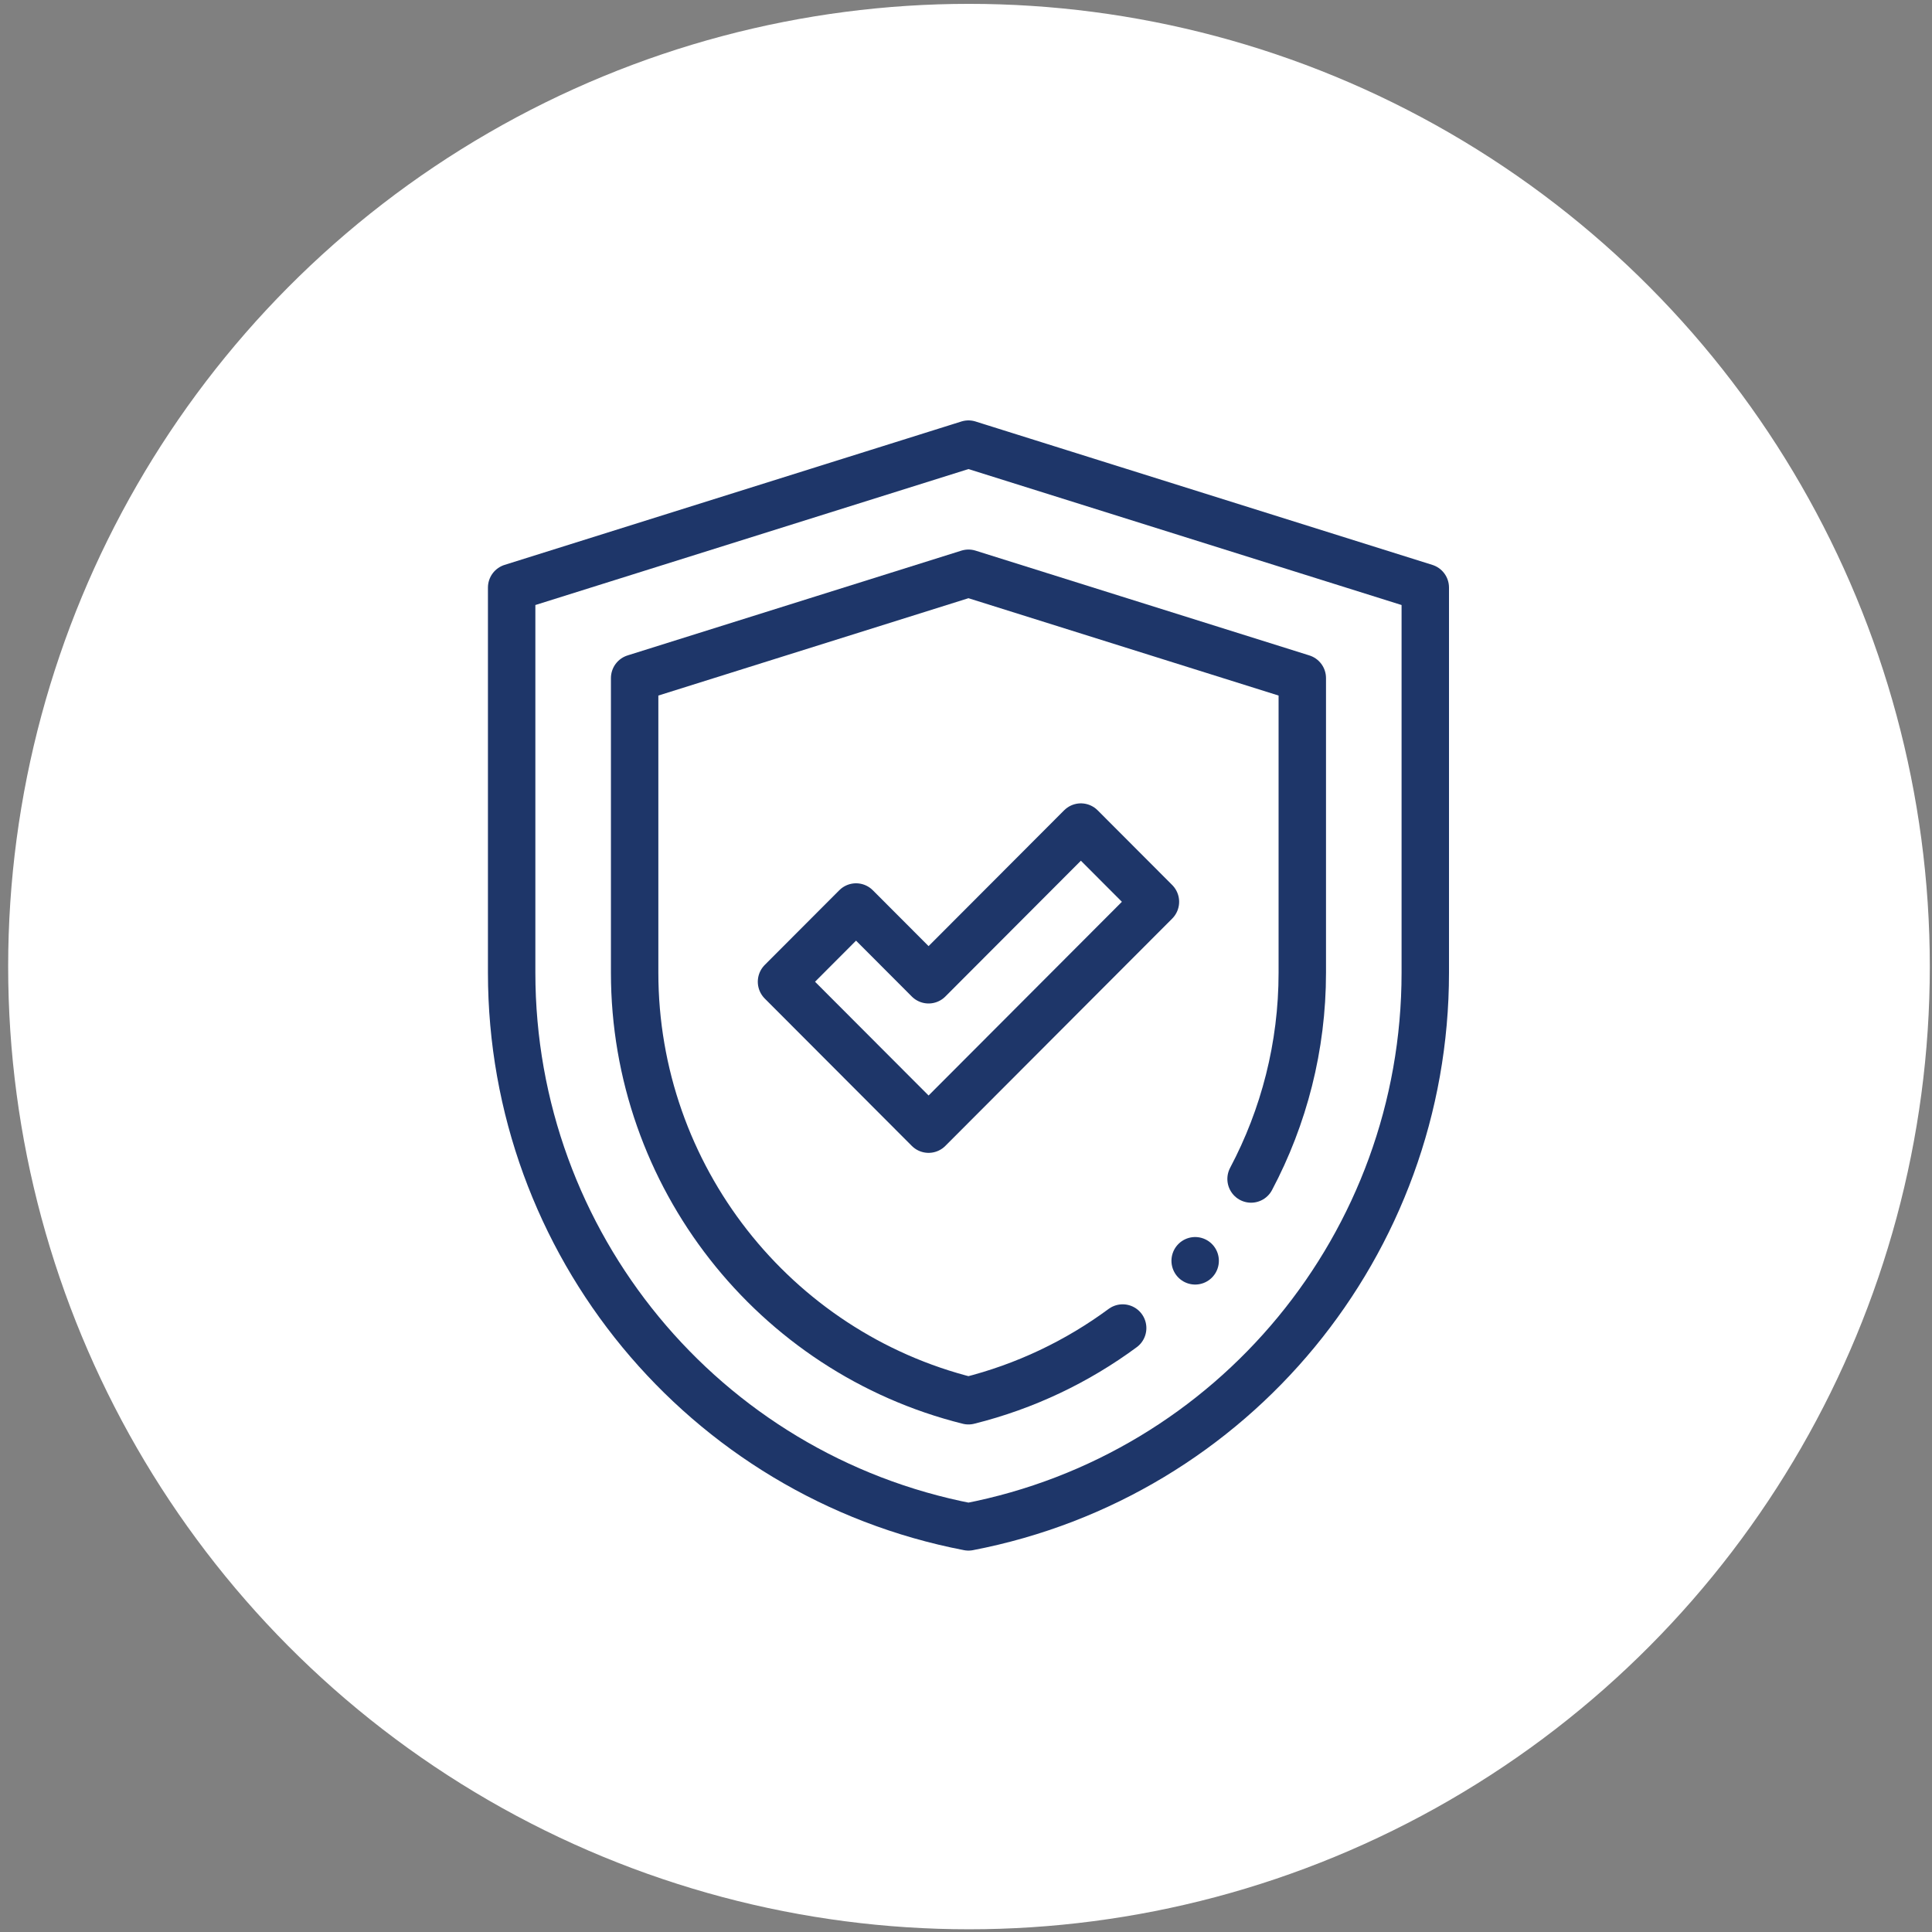 <svg xmlns="http://www.w3.org/2000/svg" xmlns:xlink="http://www.w3.org/1999/xlink" xmlns:serif="http://www.serif.com/" width="100%" height="100%" viewBox="0 0 122 122" xml:space="preserve" style="fill-rule:evenodd;clip-rule:evenodd;stroke-linecap:round;stroke-linejoin:round;stroke-miterlimit:13.333;"><rect x="0" y="0" width="122" height="122" fill="#808080" stroke="none"/>    <g transform="matrix(1,0,0,1,-3038,-3473)">        <g transform="matrix(1,0,0,6.073,2144.52,29.955)">            <g id="Financial-Plan-Icon-3" serif:id="Financial Plan-Icon 3" transform="matrix(0.794,0,0,0.131,926.831,571.682)">                <g transform="matrix(0.665,0,0,0.665,-372.792,-1948.43)">                    <circle cx="613.311" cy="2990.94" r="114.909" style="fill:white;"></circle>                </g>                <g transform="matrix(0.131,0,0,0.131,-9.696,-2.667)">                    <g id="svg9">                        <g transform="matrix(1,0,0,1,341.323,669.334)">                            <path d="M0,-656L277.344,-569.109L277.344,-335.748C277.344,-171.819 160.991,-30.957 0.011,0C-160.969,-30.957 -277.323,-171.819 -277.323,-335.748L-277.323,-569.109L0.021,-656" style="fill:none;fill-rule:nonzero;stroke:rgb(30,54,105);stroke-width:28.79px;"></path>                        </g>                        <g transform="matrix(1,0,0,1,512.904,225.947)">                            <path d="M0,232.593C19.919,195.057 31.096,152.422 31.096,107.638L31.096,-70.87L-171.571,-134.364L-374.237,-70.87L-374.237,107.638C-374.237,230.704 -289.835,337.533 -171.571,366.957C-137.065,358.372 -105.443,343.198 -77.957,322.953" style="fill:none;fill-rule:nonzero;stroke:rgb(30,54,105);stroke-width:28.79px;"></path>                        </g>                        <g transform="matrix(1,0,0,1,317.115,245.365)">                            <path d="M0,182.977L-89.285,93.692L-44.031,48.436L0,92.468L92.468,0L137.723,45.254L0,182.977Z" style="fill:none;fill-rule:nonzero;stroke:rgb(30,54,105);stroke-width:28.79px;"></path>                        </g>                        <g transform="matrix(1,0,0,1,478.958,508.136)">                            <path d="M0,0L0,0" style="fill:none;fill-rule:nonzero;stroke:rgb(30,54,105);stroke-width:28.79px;"></path>                        </g>                    </g>                </g>            </g>        </g>    </g></svg>